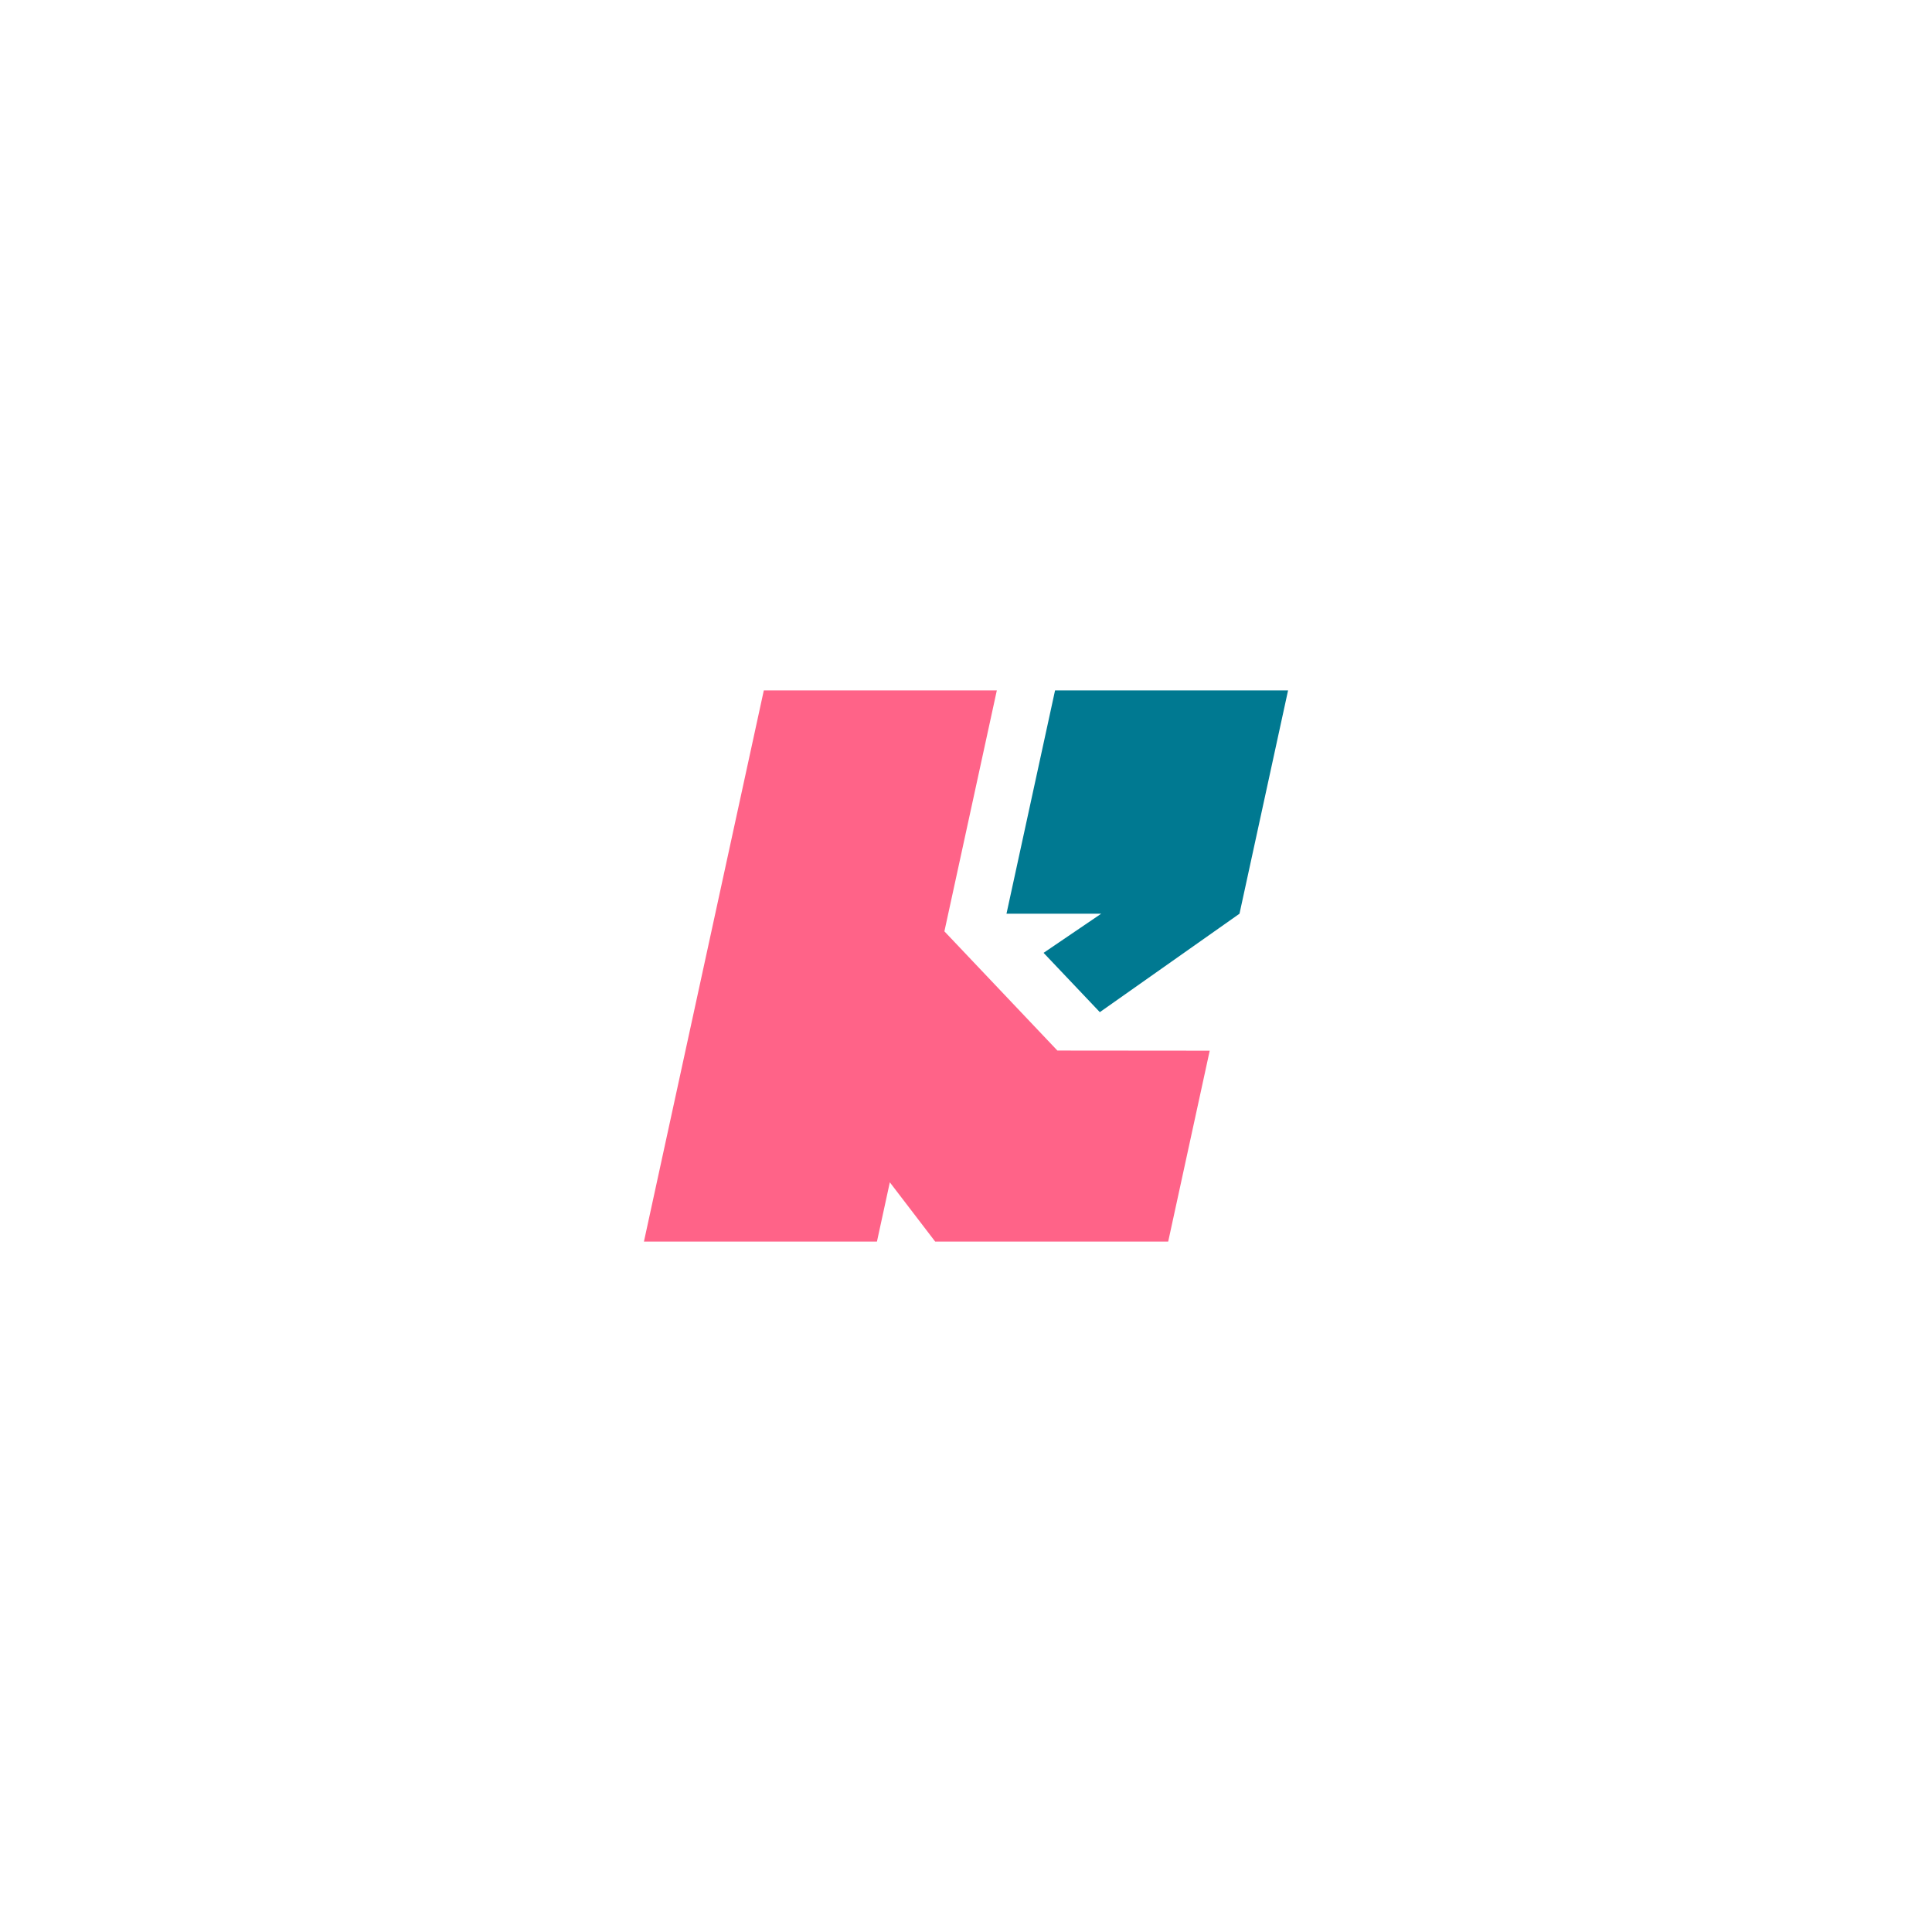 <?xml version="1.0" encoding="UTF-8"?><svg id="Layer_1" xmlns="http://www.w3.org/2000/svg" viewBox="0 0 576 576"><defs><style>.cls-1{fill:#007991;}.cls-2{fill:#ff6388;}</style></defs><polygon class="cls-1" points="384.02 205.84 314.55 205.84 300.07 272.41 328.31 272.41 311.13 284.08 327.9 301.76 369.54 272.41 384.02 205.84"/><polygon class="cls-2" points="315.25 313.21 281.56 277.67 297.19 205.84 227.72 205.84 191.98 370.16 261.45 370.16 265.29 352.49 278.81 370.16 348.28 370.16 360.66 313.25 315.25 313.21"/></svg>
